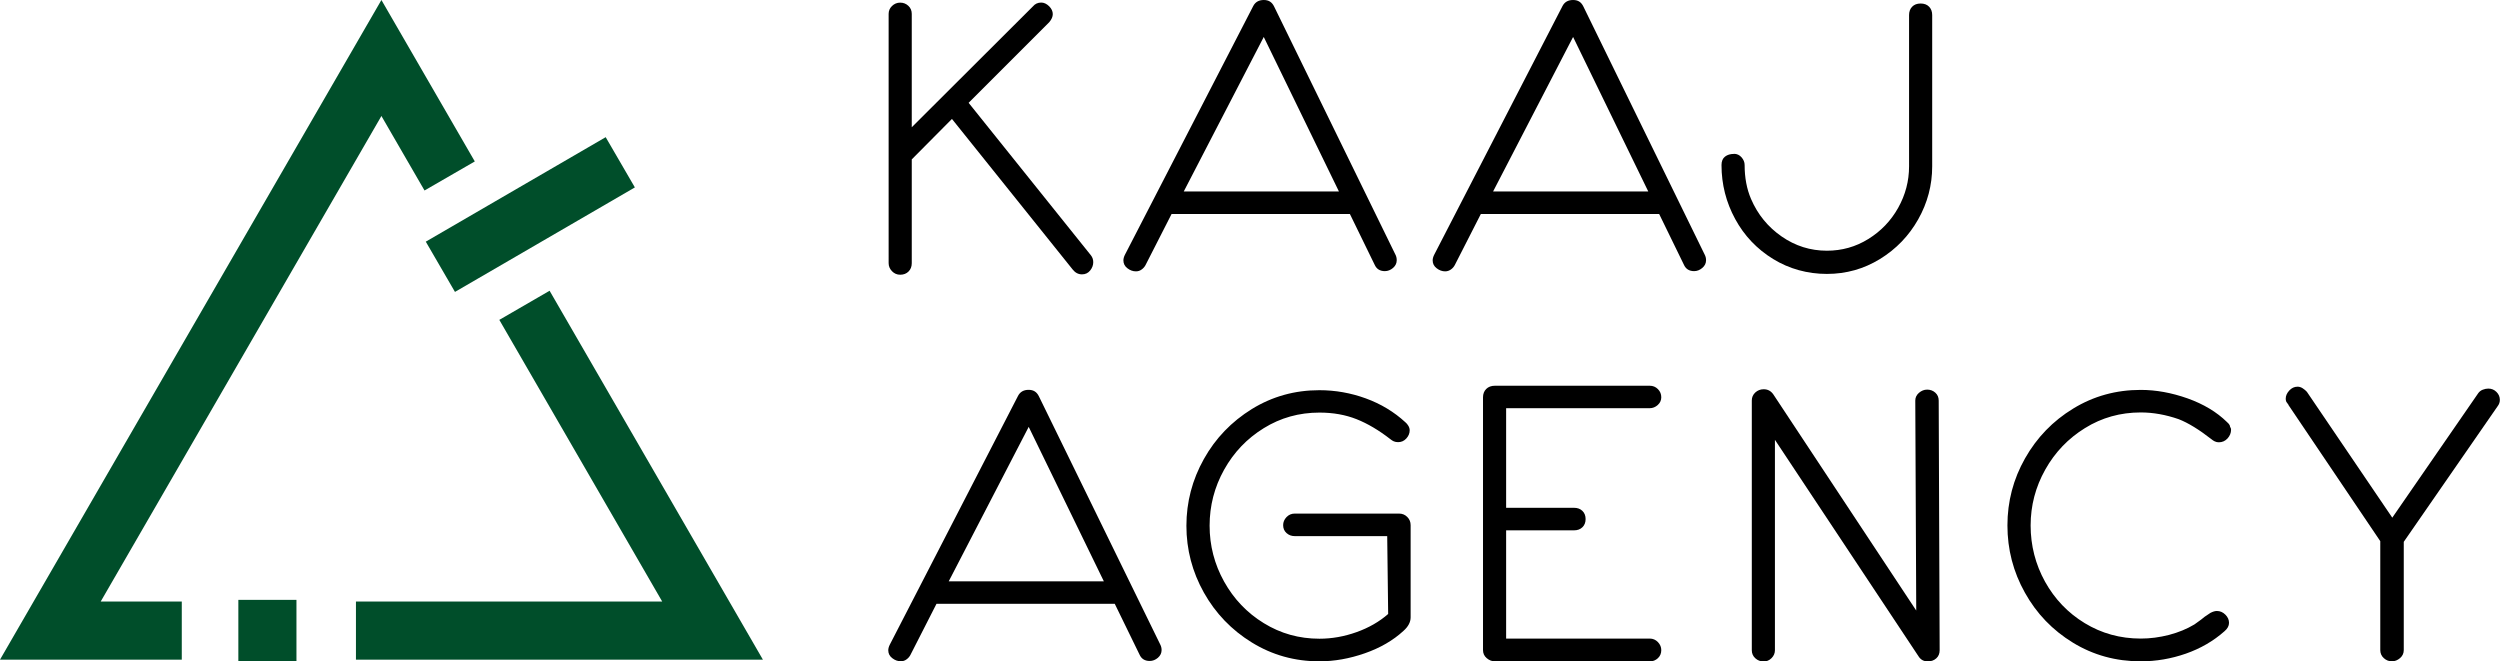 <svg xmlns="http://www.w3.org/2000/svg" id="Layer_2" data-name="Layer 2" viewBox="0 0 341.62 90.37"><defs><style>      .cls-1 {        fill: #004e2a;      }      .cls-1, .cls-2 {        stroke-width: 0px;      }      .cls-2 {        fill: #000;      }    </style></defs><g id="Layer_1-2" data-name="Layer 1"><g><g><path class="cls-2" d="M121.43,1.89c0-.41.15-.77.46-1.07s.68-.46,1.12-.46.81.15,1.12.44c.31.29.46.66.46,1.1v15.49L141.14.88c.29-.35.67-.53,1.14-.53.38,0,.74.17,1.08.5.34.34.5.7.5,1.08,0,.35-.16.72-.48,1.1l-11.02,11.02,16.72,20.85c.2.26.31.57.31.92,0,.41-.14.79-.42,1.14-.28.35-.65.53-1.12.53-.5,0-.92-.22-1.27-.66l-16.5-20.58-5.49,5.53v14.18c0,.47-.15.85-.44,1.14-.29.29-.67.44-1.14.44-.44,0-.81-.16-1.12-.48s-.46-.69-.46-1.1V1.89Z"></path><path class="cls-2" d="M160.1,29.23l-3.56,6.98c-.12.23-.29.44-.53.61-.23.18-.5.26-.79.26-.41,0-.8-.14-1.16-.42-.37-.28-.55-.64-.55-1.08,0-.23.07-.5.22-.79L171.25.83c.29-.56.78-.83,1.45-.83s1.11.29,1.4.88l16.59,33.93c.12.23.17.48.17.75,0,.41-.17.76-.5,1.05-.34.29-.71.44-1.12.44-.67,0-1.14-.29-1.4-.88l-3.38-6.93h-24.36ZM172.69,5.05l-10.93,21.11h21.2l-10.27-21.11Z"></path><path class="cls-2" d="M202.36,29.23l-3.56,6.98c-.12.23-.29.44-.53.61s-.5.26-.79.26c-.41,0-.8-.14-1.16-.42-.37-.28-.55-.64-.55-1.08,0-.23.07-.5.22-.79L213.51.83c.29-.56.77-.83,1.45-.83s1.11.29,1.4.88l16.59,33.93c.12.23.18.48.18.75,0,.41-.17.76-.51,1.05-.34.29-.71.44-1.12.44-.67,0-1.14-.29-1.4-.88l-3.38-6.93h-24.36ZM214.96,5.05l-10.93,21.11h21.2l-10.27-21.11Z"></path><path class="cls-2" d="M236.95,21.02c.41,0,.75.16,1.03.48.28.32.42.67.42,1.05,0,1.73.29,3.28.88,4.65.91,2.11,2.3,3.81,4.17,5.11,1.87,1.3,3.94,1.95,6.19,1.95,2.05,0,3.94-.53,5.66-1.6,1.73-1.07,3.09-2.49,4.08-4.26.99-1.77,1.49-3.66,1.49-5.68V2.06c0-.47.14-.85.42-1.14.28-.29.66-.44,1.16-.44s.88.15,1.16.44c.28.29.42.67.42,1.14v20.67c0,2.57-.64,4.99-1.91,7.24-1.27,2.25-3.01,4.06-5.22,5.42-2.21,1.36-4.63,2.04-7.26,2.04s-5.14-.68-7.35-2.04c-2.21-1.36-3.94-3.18-5.18-5.46-1.24-2.28-1.87-4.74-1.87-7.37,0-.53.16-.91.48-1.16.32-.25.73-.37,1.23-.37Z"></path><path class="cls-2" d="M127.97,82.51l-3.56,6.98c-.12.23-.29.44-.53.61-.23.18-.5.26-.79.26-.41,0-.8-.14-1.16-.42-.37-.28-.55-.64-.55-1.08,0-.23.07-.5.22-.79l17.51-33.97c.29-.56.78-.83,1.45-.83s1.11.29,1.4.88l16.59,33.93c.12.23.18.48.18.75,0,.41-.17.76-.5,1.05-.34.29-.71.44-1.12.44-.67,0-1.14-.29-1.4-.88l-3.38-6.93h-24.36ZM140.57,58.33l-10.93,21.11h21.2l-10.27-21.11Z"></path><path class="cls-2" d="M189.69,83.92l-.13-10.66h-12.64c-.44,0-.81-.14-1.12-.42-.31-.28-.46-.64-.46-1.08,0-.41.15-.77.46-1.1.31-.32.68-.48,1.12-.48h14.26c.44,0,.81.15,1.12.46s.46.68.46,1.12v12.6c0,.64-.32,1.26-.97,1.84-1.43,1.32-3.2,2.34-5.29,3.07-2.09.73-4.16,1.1-6.21,1.1-3.37,0-6.44-.86-9.22-2.57-2.78-1.71-4.97-3.99-6.56-6.82-1.59-2.84-2.39-5.88-2.39-9.13s.8-6.29,2.39-9.13c1.59-2.84,3.78-5.11,6.56-6.83,2.78-1.71,5.85-2.57,9.22-2.57,2.16,0,4.28.37,6.34,1.12,2.06.75,3.87,1.84,5.42,3.27.15.12.28.28.4.48.12.2.18.41.18.61,0,.41-.15.78-.46,1.12s-.68.5-1.12.5c-.23,0-.43-.04-.59-.11-.16-.07-.31-.17-.46-.29-1.58-1.23-3.12-2.14-4.63-2.74-1.51-.6-3.2-.9-5.07-.9-2.78,0-5.32.71-7.61,2.13-2.3,1.42-4.1,3.31-5.42,5.68-1.32,2.37-1.98,4.92-1.98,7.64s.66,5.27,1.98,7.64c1.32,2.37,3.12,4.27,5.42,5.68,2.3,1.42,4.83,2.13,7.61,2.13,1.7,0,3.39-.3,5.07-.9,1.68-.6,3.12-1.43,4.32-2.48Z"></path><path class="cls-2" d="M204.27,90.37c-.41,0-.78-.15-1.12-.44s-.5-.66-.5-1.1v-34.54c0-.47.15-.85.44-1.14s.69-.44,1.18-.44h21.16c.44,0,.81.15,1.12.46s.46.68.46,1.12c0,.41-.16.76-.48,1.05-.32.29-.69.44-1.1.44h-19.62v13.61h9.28c.47,0,.85.14,1.14.42.29.28.44.65.44,1.12s-.15.84-.44,1.12c-.29.28-.67.42-1.14.42h-9.28v14.79h19.62c.44,0,.81.16,1.12.48.31.32.46.69.46,1.1,0,.44-.15.81-.46,1.1s-.68.44-1.12.44h-21.16Z"></path><path class="cls-2" d="M239.38,54.73c0-.44.16-.8.48-1.1.32-.29.7-.44,1.14-.44.56,0,.99.23,1.32.7l19.53,29.54-.13-28.7c0-.41.17-.76.5-1.05.34-.29.71-.44,1.12-.44.44,0,.81.14,1.12.42.31.28.46.64.46,1.08l.13,34.1c0,.47-.15.84-.46,1.12-.31.28-.7.42-1.16.42-.56,0-.98-.24-1.27-.7l-19.62-29.58v28.75c0,.41-.15.77-.46,1.08s-.67.46-1.08.46c-.44,0-.82-.15-1.14-.44-.32-.29-.48-.66-.48-1.1v-34.1Z"></path><path class="cls-2" d="M292.54,53.28c2.08,0,4.21.39,6.39,1.16,2.18.78,3.97,1.85,5.38,3.23l.26.26.13.22.04.18c.09.12.13.25.13.39,0,.44-.16.83-.48,1.19-.32.35-.72.53-1.19.53-.2,0-.39-.04-.57-.13-.18-.09-.31-.18-.4-.26-1.73-1.35-3.23-2.27-4.52-2.77-1.76-.61-3.48-.92-5.18-.92-2.78,0-5.32.71-7.61,2.13-2.3,1.42-4.11,3.31-5.44,5.68-1.33,2.37-2,4.92-2,7.64s.66,5.31,1.97,7.68c1.32,2.37,3.12,4.26,5.42,5.66,2.3,1.4,4.85,2.11,7.66,2.11,1.29,0,2.57-.17,3.86-.5,1.29-.34,2.44-.81,3.47-1.43l.61-.44c.18-.12.44-.32.79-.61l.79-.53c.35-.18.64-.26.88-.26.44,0,.83.17,1.16.5.34.34.5.71.5,1.12s-.2.79-.61,1.14c-1.52,1.35-3.29,2.37-5.29,3.07-2.01.7-4.06,1.05-6.17,1.05-3.39,0-6.48-.85-9.26-2.55-2.78-1.7-4.97-3.97-6.56-6.83-1.6-2.85-2.39-5.92-2.39-9.19s.8-6.33,2.41-9.17c1.61-2.84,3.8-5.11,6.58-6.8,2.78-1.7,5.85-2.55,9.22-2.55Z"></path><path class="cls-2" d="M312.74,55.35l-.22-.31c-.12-.12-.18-.31-.18-.57,0-.38.16-.75.48-1.1.32-.35.7-.53,1.14-.53.23,0,.47.07.7.22.23.15.42.31.57.48l11.67,17.2,11.76-17.03c.15-.2.35-.36.61-.46.26-.1.51-.15.75-.15.44,0,.81.15,1.12.46s.46.67.46,1.08c0,.32-.1.61-.31.88l-12.82,18.52v14.79c0,.44-.17.81-.51,1.1-.34.29-.71.44-1.12.44s-.78-.15-1.1-.44c-.32-.29-.48-.66-.48-1.1v-14.88l-12.55-18.61Z"></path></g><g><g><polygon class="cls-1" points="104.25 90.14 48.64 90.14 48.64 82.2 90.49 82.2 68.23 43.71 75.1 39.73 104.25 90.14"></polygon><polygon class="cls-1" points="24.84 90.14 0 90.14 52.12 0 64.88 22.06 58.01 26.03 52.12 15.85 13.76 82.2 24.84 82.2 24.84 90.14"></polygon></g><rect class="cls-1" x="32.57" y="81.97" width="7.94" height="8.39"></rect><rect class="cls-1" x="58.25" y="25.35" width="28.43" height="7.94" transform="translate(-4.92 40.36) rotate(-30.15)"></rect></g></g></g></svg>